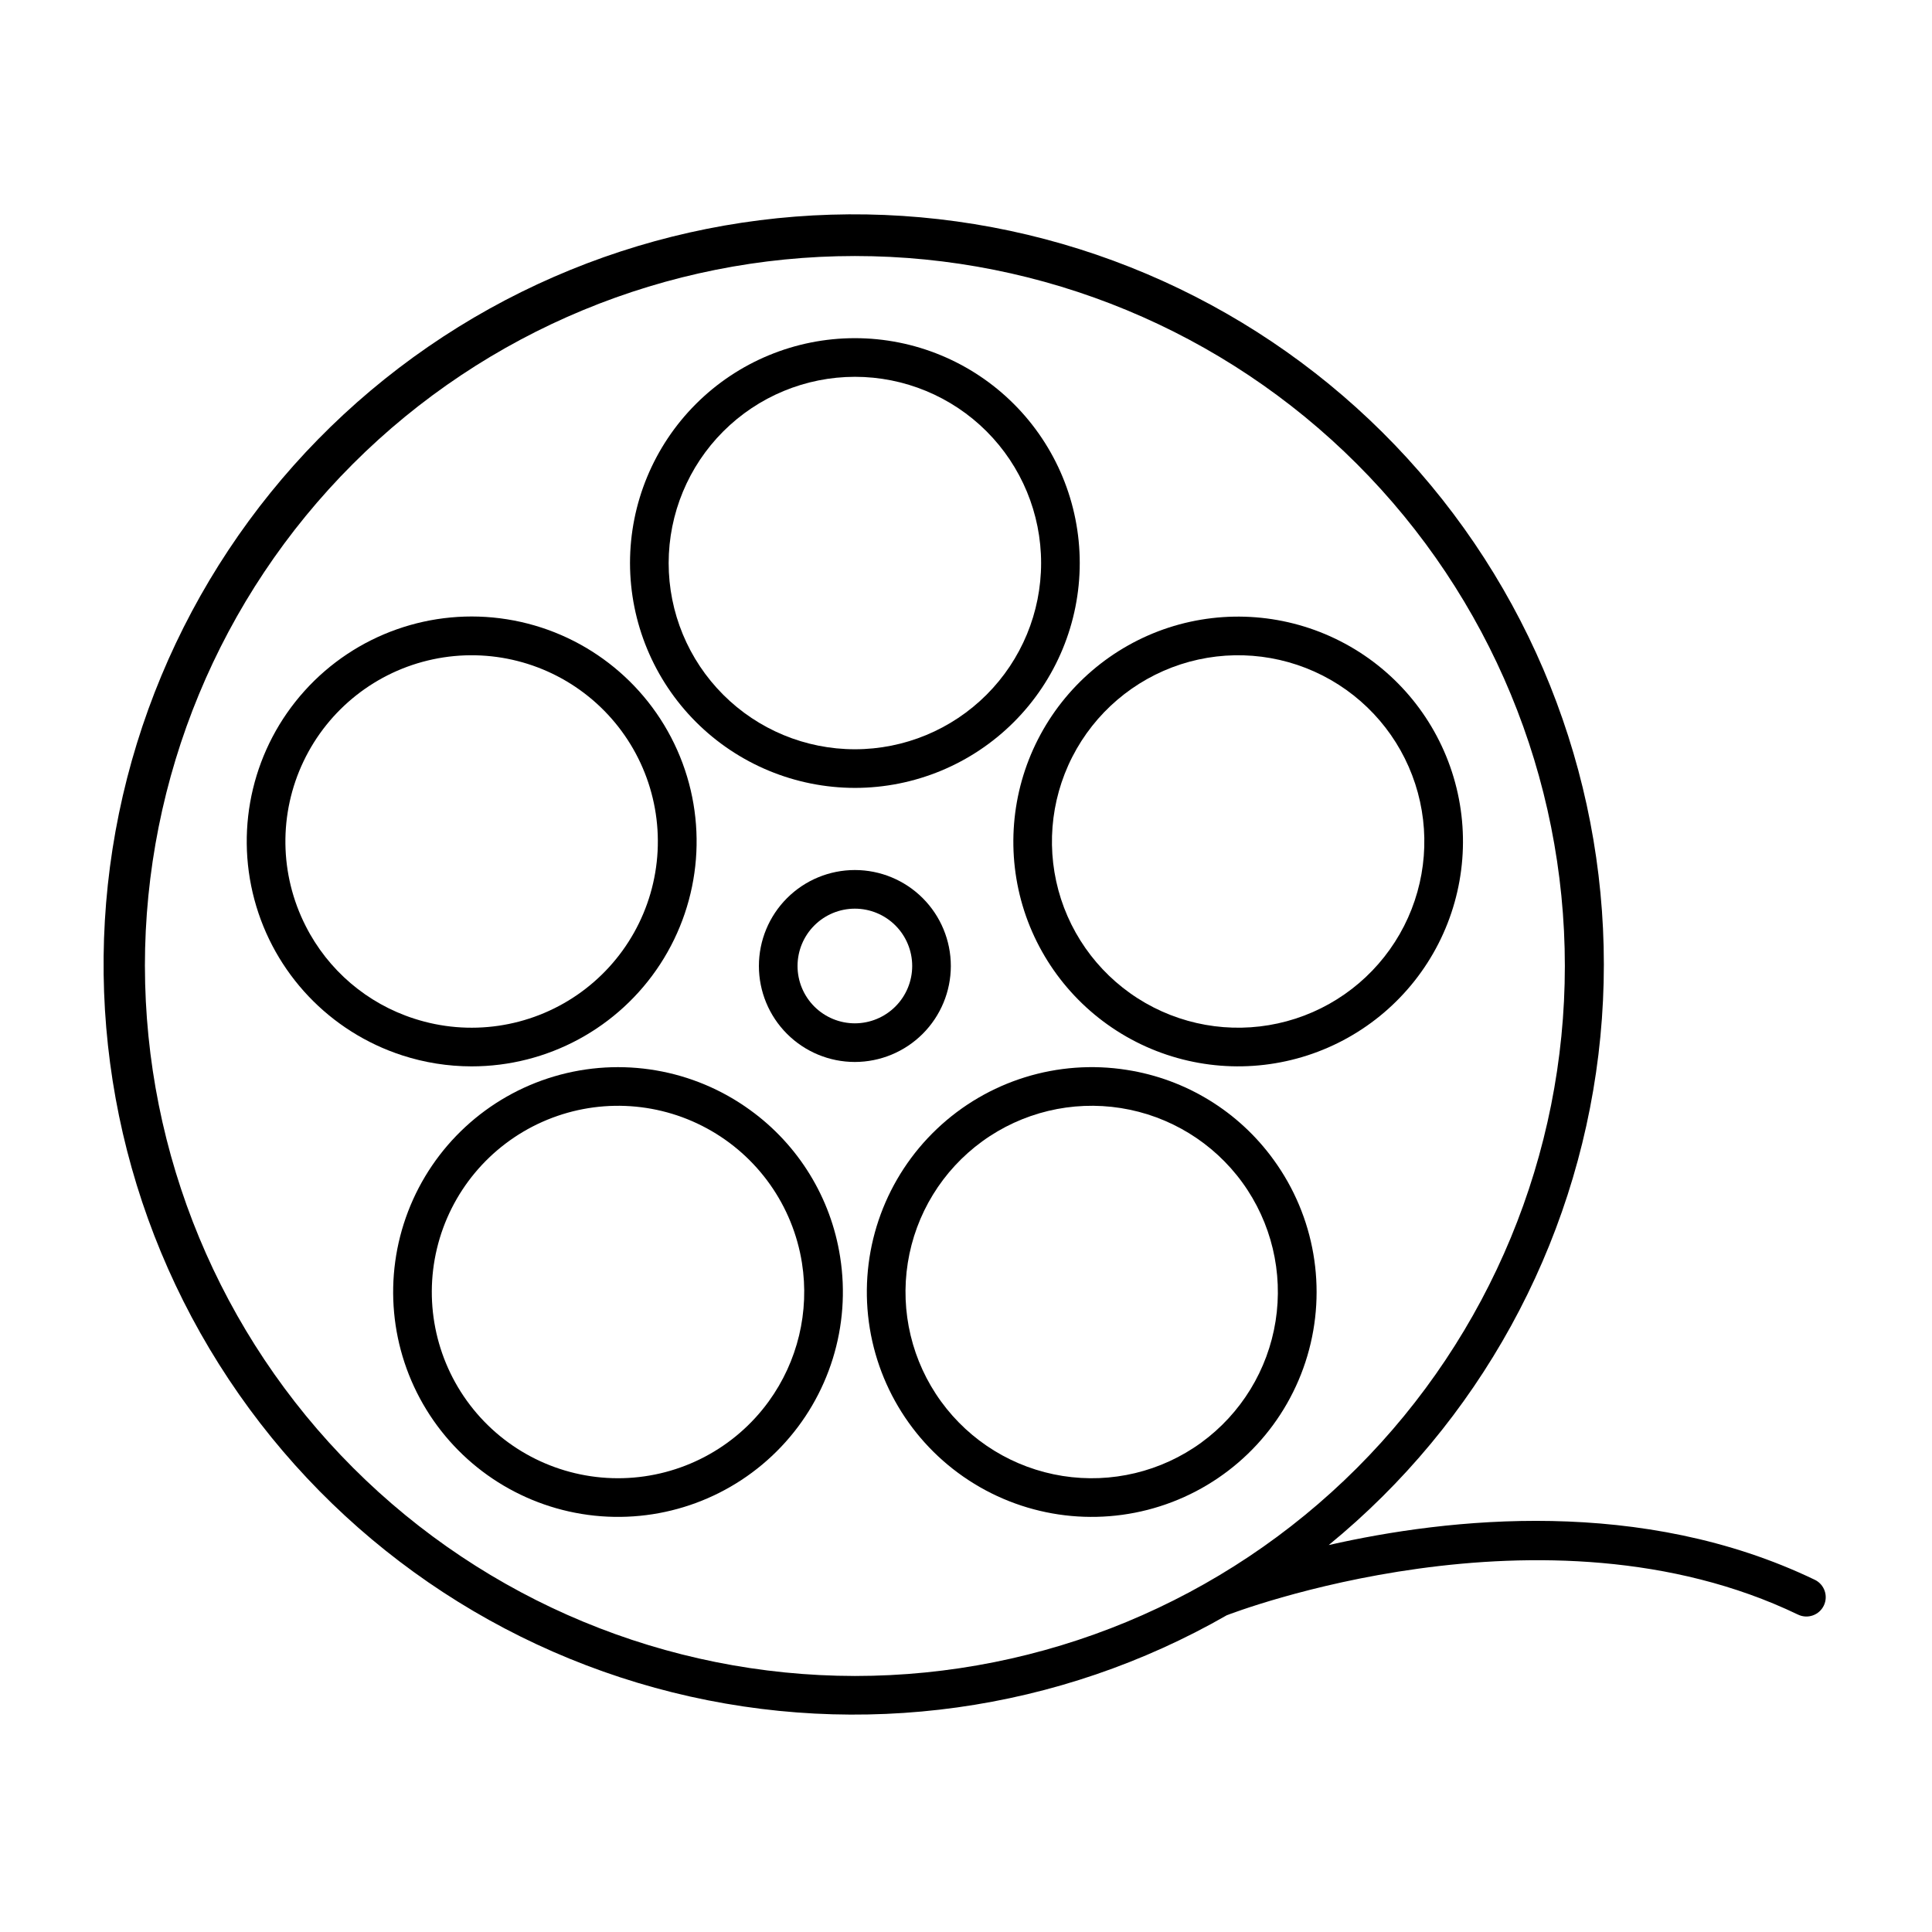 <?xml version="1.0" encoding="UTF-8"?> <svg xmlns="http://www.w3.org/2000/svg" width="1200pt" height="1200pt" viewBox="0 0 1200 1200"> <g> <path d="m590.58 600c0-15.809-6.277-30.969-17.457-42.148-11.18-11.18-26.34-17.461-42.148-17.461-15.809 0-30.969 6.281-42.148 17.461-11.18 11.18-17.461 26.34-17.461 42.148s6.281 30.969 17.461 42.148c11.18 11.18 26.34 17.461 42.148 17.461 15.805-0.02 30.953-6.309 42.129-17.48 11.172-11.176 17.461-26.324 17.477-42.129zm-59.605 35.609c-9.445 0-18.5-3.754-25.18-10.43-6.676-6.68-10.43-15.734-10.43-25.18s3.754-18.5 10.43-25.18c6.68-6.676 15.734-10.43 25.18-10.43 9.445 0 18.5 3.754 25.18 10.43 6.676 6.68 10.426 15.734 10.426 25.18-0.008 9.441-3.762 18.492-10.438 25.168s-15.727 10.43-25.168 10.441z"></path> <path d="m530.98 489.38c37.043 0 72.57-14.719 98.762-40.91 26.191-26.191 40.91-61.719 40.91-98.762 0-37.043-14.719-72.566-40.91-98.762-26.191-26.191-61.719-40.906-98.762-40.906-37.043 0-72.566 14.715-98.762 40.906-26.191 26.195-40.906 61.719-40.906 98.762 0.039 37.031 14.77 72.531 40.953 98.715 26.184 26.184 61.684 40.914 98.715 40.957zm0-255.34c30.676 0 60.098 12.184 81.793 33.879 21.691 21.691 33.879 51.113 33.879 81.789 0 30.676-12.188 60.098-33.879 81.789-21.695 21.695-51.117 33.883-81.793 33.883-30.676 0-60.098-12.188-81.789-33.883-21.695-21.691-33.879-51.113-33.879-81.789 0.035-30.668 12.23-60.066 33.914-81.754 21.688-21.684 51.086-33.883 81.754-33.914z"></path> <path d="m292.83 662.34c47.316 0.047 91.441-23.859 117.25-63.52 25.805-39.66 29.781-89.688 10.562-132.93-19.215-43.238-59.008-73.812-105.74-81.242-46.73-7.43-94.047 9.301-125.72 44.453-31.676 35.148-43.406 83.941-31.172 129.65 12.234 45.707 46.77 82.117 91.77 96.742 13.906 4.519 28.434 6.828 43.055 6.844zm-102.96-87.168c-16.324-32.043-16.816-69.852-1.332-102.31 15.48-32.457 45.176-55.867 80.352-63.34 35.176-7.477 71.824 1.832 99.168 25.188s42.27 58.098 40.387 94.008c-1.883 35.91-20.359 68.902-49.996 89.27s-67.059 25.793-101.26 14.684c-29.219-9.406-53.461-30.109-67.32-57.5z"></path> <path d="m465.96 689.5c-35.133-25.52-80.133-33.25-121.77-20.918-41.633 12.336-75.16 43.328-90.719 83.867-15.559 40.539-11.379 86.008 11.309 123.03 22.688 37.023 61.309 61.387 104.49 65.926 43.184 4.535 86.02-11.27 115.91-42.77 29.891-31.496 43.426-75.105 36.633-117.99-5.703-36.617-25.816-69.438-55.855-91.141zm11.484 180.98h-0.004c-21.133 29.09-54.598 46.695-90.547 47.637-35.945 0.941-70.285-14.887-92.914-42.832-22.629-27.945-30.977-64.828-22.582-99.793 8.395-34.965 32.574-64.039 65.422-78.664 32.852-14.625 70.633-13.145 102.23 4.016 31.602 17.156 53.426 48.035 59.055 83.551 4.785 30.301-2.644 61.262-20.668 86.086z"></path> <path d="m699.94 664.54c-42.887-6.793-86.496 6.746-118 36.637s-47.305 72.73-42.766 115.92c4.539 43.188 28.906 81.805 65.93 104.49 37.023 22.691 82.496 26.871 123.04 11.309 40.539-15.562 71.535-49.094 83.871-90.727 12.332-41.637 4.602-86.641-20.922-121.77-21.715-30.035-54.531-50.145-91.152-55.855zm46.137 231.53h0.004c-24.82 18.035-55.785 25.469-86.086 20.668-30.301-4.801-57.453-21.441-75.484-46.258-18.031-24.82-25.465-55.785-20.664-86.086 4.801-30.301 21.438-57.453 46.258-75.484 24.82-18.031 55.785-25.465 86.086-20.664 30.301 4.801 57.453 21.441 75.48 46.262 18 24.828 25.41 55.785 20.613 86.074s-21.414 57.438-46.203 75.488z"></path> <path d="m636.18 565.82c11.445 35.23 36.418 64.469 69.422 81.285 33.008 16.816 71.34 19.836 106.57 8.387 35.23-11.445 64.469-36.418 81.289-69.422 16.816-33.008 19.832-71.34 8.387-106.57-11.445-35.23-36.418-64.469-69.422-81.289-33.008-16.816-71.34-19.836-106.57-8.391-35.191 11.508-64.387 36.488-81.195 69.477-16.809 32.988-19.859 71.293-8.48 106.52zm97.098-153.17h-0.004c29.176-9.48 60.922-6.981 88.258 6.945 27.332 13.93 48.016 38.145 57.492 67.32 9.48 29.176 6.981 60.926-6.945 88.258-13.93 27.332-38.145 48.016-67.32 57.496-29.176 9.477-60.926 6.977-88.258-6.949-27.332-13.93-48.016-38.145-57.496-67.32-9.441-29.176-6.926-60.91 6.996-88.234 13.922-27.324 38.117-48.008 67.273-57.516z"></path> <path d="m1127.2 981.23c-107.39-51.652-227.44-38.484-301.91-21.566 93.066-76.141 153.09-185.31 167.53-304.68 14.434-119.38-17.844-239.71-90.078-335.84-72.238-96.125-178.84-160.6-297.52-179.95-118.68-19.344-240.24 7.945-339.26 76.156-99.023 68.211-167.84 172.07-192.07 289.84-24.223 117.78-1.969 240.36 62.098 342.11 64.07 101.75 165 174.8 281.68 203.86 116.68 29.059 240.07 11.883 344.38-47.938l0.129-0.023c1.957-0.77 196.96-76.172 354.61-0.34 5.973 2.875 13.145 0.359 16.02-5.613s0.359-13.145-5.613-16.02zm-1037.2-381.23c0-116.95 46.461-229.12 129.16-311.82 82.699-82.699 194.86-129.16 311.82-129.16 116.95 0 229.12 46.461 311.82 129.16 82.699 82.699 129.16 194.86 129.16 311.82s-46.461 229.12-129.16 311.82c-82.699 82.699-194.86 129.16-311.82 129.16-116.91-0.133-229-46.633-311.67-129.3-82.672-82.672-129.17-194.76-129.3-311.67z"></path> </g> </svg> 